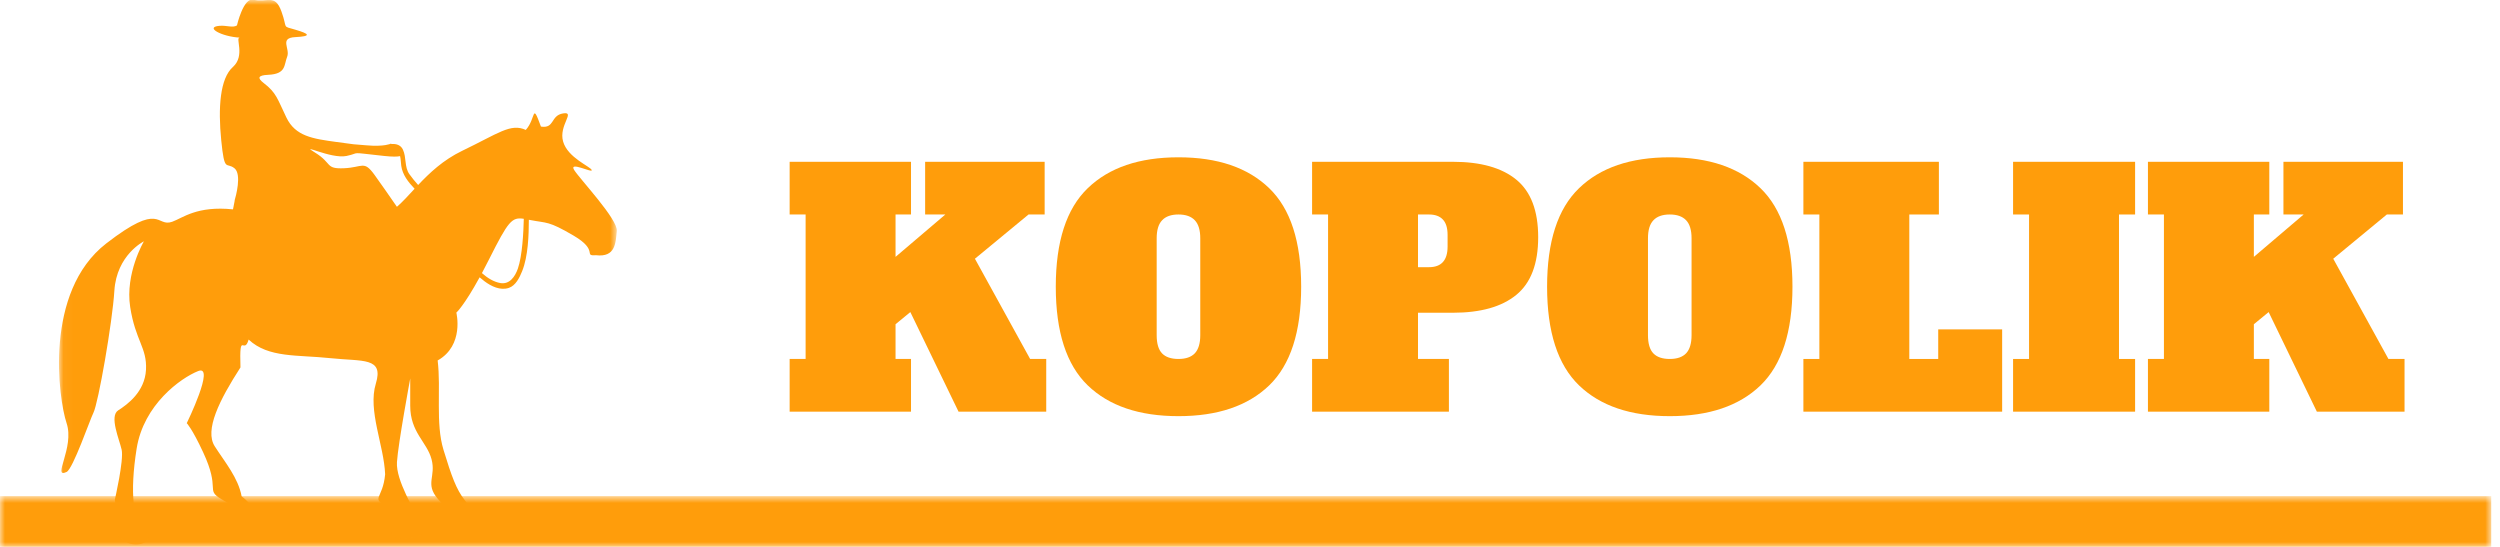 <svg width="256" height="56" viewBox="0 0 256 56" fill="none" xmlns="http://www.w3.org/2000/svg">
<path d="M105.485 36.758H107.134V42.154H98.155L93.219 31.957L91.704 33.201V36.758H93.287V42.154H80.859V36.758H82.495V21.963H80.859V16.568H93.287V21.963H91.704V26.304L96.803 21.963H94.734V16.568H106.972V21.963H105.322L99.832 26.494L105.485 36.758Z" fill="#FF9D0B"/>
<path d="M120.675 42.614C116.662 42.614 113.566 41.566 111.385 39.463C109.201 37.353 108.112 33.986 108.112 29.361C108.112 24.736 109.201 21.375 111.385 19.272C113.566 17.163 116.662 16.108 120.675 16.108C124.685 16.108 127.782 17.163 129.966 19.272C132.147 21.375 133.239 24.736 133.239 29.361C133.239 33.986 132.147 37.353 129.966 39.463C127.782 41.566 124.685 42.614 120.675 42.614ZM120.675 36.758C121.423 36.758 121.98 36.565 122.352 36.176C122.721 35.781 122.907 35.162 122.907 34.324V24.398C122.907 23.559 122.721 22.947 122.352 22.558C121.98 22.163 121.423 21.963 120.675 21.963C119.925 21.963 119.367 22.163 118.999 22.558C118.627 22.947 118.444 23.559 118.444 24.398V34.324C118.444 35.182 118.627 35.805 118.999 36.19C119.367 36.569 119.925 36.758 120.675 36.758Z" fill="#FF9D0B"/>
<path d="M134.358 36.758H135.994V21.963H134.358V16.568H148.787C151.617 16.568 153.777 17.176 155.265 18.393C156.759 19.61 157.51 21.578 157.51 24.289C157.51 27.014 156.759 28.982 155.265 30.199C153.777 31.416 151.617 32.025 148.787 32.025H145.203V36.758H148.368V42.154H134.358V36.758ZM146.326 27.359C147.597 27.359 148.233 26.656 148.233 25.25V24.059C148.233 23.339 148.07 22.812 147.746 22.477C147.428 22.136 146.955 21.963 146.326 21.963H145.203V27.359H146.326Z" fill="#FF9D0B"/>
<path d="M170.985 42.614C166.972 42.614 163.875 41.566 161.694 39.463C159.51 37.353 158.422 33.986 158.422 29.361C158.422 24.736 159.51 21.375 161.694 19.272C163.875 17.163 166.972 16.108 170.985 16.108C174.994 16.108 178.091 17.163 180.275 19.272C182.456 21.375 183.548 24.736 183.548 29.361C183.548 33.986 182.456 37.353 180.275 39.463C178.091 41.566 174.994 42.614 170.985 42.614ZM170.985 36.758C171.732 36.758 172.29 36.565 172.662 36.176C173.03 35.781 173.216 35.162 173.216 34.324V24.398C173.216 23.559 173.03 22.947 172.662 22.558C172.29 22.163 171.732 21.963 170.985 21.963C170.234 21.963 169.676 22.163 169.308 22.558C168.936 22.947 168.753 23.559 168.753 24.398V34.324C168.753 35.182 168.936 35.805 169.308 36.19C169.676 36.569 170.234 36.758 170.985 36.758Z" fill="#FF9D0B"/>
<path d="M184.667 42.154V36.758H186.303V21.963H184.667V16.568H198.542V21.963H195.513V36.758H198.474V33.729H205.02V42.154H184.667Z" fill="#FF9D0B"/>
<path d="M206.139 42.154V36.758H207.775V21.963H206.139V16.568H218.634V21.963H216.985V36.758H218.634V42.154H206.139Z" fill="#FF9D0B"/>
<path d="M244.575 36.758H246.225V42.154H237.246L232.31 31.957L230.795 33.201V36.758H232.377V42.154H219.949V36.758H221.586V21.963H219.949V16.568H232.377V21.963H230.795V26.304L235.893 21.963H233.824V16.568H246.063V21.963H244.413L238.923 26.494L244.575 36.758Z" fill="#FF9D0B"/>
<mask id="mask0_1_52492" style="mask-type:luminance" maskUnits="userSpaceOnUse" x="0" y="50" width="256" height="6">
<path d="M0 50.807H255.104V56H0V50.807Z" fill="white"/>
</mask>
<g mask="url(#mask0_1_52492)">
<path d="M0 50.807H255.104V56H0V50.807Z" fill="#FF9D0B"/>
</g>
<mask id="mask1_1_52492" style="mask-type:luminance" maskUnits="userSpaceOnUse" x="6" y="0" width="58" height="56">
<path d="M6.042 0H63.164V55.767H6.042V0Z" fill="white"/>
</mask>
<g mask="url(#mask1_1_52492)">
<path d="M58.796 17.411C58.201 16.458 60.71 17.766 60.591 17.411C60.47 17.053 58.14 16.16 57.663 14.497C57.183 12.83 58.975 11.403 57.663 11.613C56.348 11.823 56.825 13.189 55.392 12.962C54.435 10.355 54.915 12.117 53.84 13.304C52.285 12.59 51.03 13.665 47.325 15.444C45.367 16.39 43.978 17.715 42.818 18.943C42.501 18.588 42.196 18.223 41.919 17.831C41.398 17.097 41.635 16.127 41.26 15.325C41.033 14.838 40.577 14.717 40.1 14.747C40.056 14.723 40.032 14.71 40.032 14.71C40.032 14.71 39.975 14.737 39.867 14.768C39.735 14.791 39.603 14.822 39.475 14.855C39.076 14.92 38.44 14.964 37.504 14.879C35.648 14.71 36.912 14.879 34.464 14.541C32.02 14.206 30.248 13.956 29.322 12.026C28.392 10.095 28.308 9.507 26.999 8.499C26.354 8.002 26.377 7.708 27.466 7.661C29.322 7.576 29.069 6.653 29.403 5.815C29.741 4.977 28.561 3.881 30.248 3.8C31.935 3.716 31.682 3.462 30.248 3.043C28.815 2.624 29.488 3.009 28.815 1.163C28.139 -0.683 27.381 0.314 25.948 -0.03C24.92 -0.277 24.264 2.603 24.264 2.603C23.835 2.877 23.206 2.58 22.473 2.644C20.921 2.779 22.696 3.756 24.562 3.854C24.038 3.814 25.157 5.687 23.845 6.863C22.53 8.036 22.32 11.018 22.655 14.375C22.993 17.733 23.162 16.559 24.007 17.229C24.778 17.841 24.143 20.133 24.024 20.525C24.044 20.474 24.044 20.532 23.859 21.438C20.15 21.059 18.727 22.317 17.631 22.709C15.958 23.304 16.526 20.559 10.88 24.93C4.466 29.897 5.984 40.837 6.819 43.332C7.658 45.831 5.281 49.056 6.819 48.329C7.475 48.014 9.209 42.977 9.568 42.264C10.065 41.273 11.508 33.034 11.711 29.775C11.941 26.09 14.737 24.71 14.737 24.71C14.737 24.71 12.796 27.993 13.331 31.438C13.865 34.89 15.068 35.6 14.95 37.862C14.832 40.12 13.043 41.425 12.107 42.017C11.17 42.612 12.218 44.982 12.458 46.054C12.695 47.122 11.762 51.152 11.762 51.152C11.762 51.152 11.718 51.659 12.435 53.204C11.718 54.631 11.748 54.82 12.942 55.51C14.139 56.193 16.018 55.348 14.825 54.394C13.628 53.441 13.273 50.469 13.99 45.949C14.703 41.432 18.5 38.711 20.292 37.997C22.084 37.284 19.125 43.332 19.125 43.332C19.125 43.332 19.663 43.866 20.799 46.307C22.601 50.175 21.039 50.114 22.591 51.064C24.146 52.014 23.666 51.541 23.788 52.967C24.146 54.154 26.536 54.276 26.536 54.276L26.296 53.562C26.056 52.849 26.178 51.896 24.744 50.827C24.386 48.924 23.067 47.379 21.996 45.712C20.917 44.049 22.473 40.955 24.623 37.625C24.504 33.7 24.981 36.435 25.461 34.772C27.49 36.675 30.478 36.317 33.825 36.675C37.169 37.03 39.319 36.553 38.484 39.289C37.646 42.024 39.319 45.594 39.438 48.566C39.201 51.182 37.882 50.946 39.674 51.896C41.469 52.846 40.269 51.659 40.029 53.799C39.789 55.939 42.528 54.989 42.528 54.989C42.528 54.989 43.636 55.138 43.038 53.65C42.44 52.159 40.529 49.218 40.648 47.318C40.77 45.415 42.007 38.754 42.007 38.754V41.55C42.007 44.285 43.711 45.236 44.188 47.021C44.668 48.802 43.505 49.516 44.816 51.064C46.132 52.609 45.895 51.896 46.25 53.562C47.325 54.276 48.762 53.917 48.88 53.562C48.998 53.204 48.403 52.254 47.565 51.182C46.73 50.114 46.25 48.802 45.415 46.067C44.58 43.336 45.175 39.884 44.816 36.912C47.565 35.364 46.73 32.013 46.73 32.013C46.73 32.013 47.504 31.34 49.113 28.399C49.276 28.541 49.441 28.676 49.617 28.805C50.307 29.322 51.223 29.768 52.095 29.484C52.809 29.251 53.208 28.413 53.468 27.767C54.08 26.259 54.151 24.058 54.154 22.503C54.188 22.51 54.222 22.513 54.256 22.523C56.051 22.878 56.108 22.584 58.739 24.129C61.369 25.674 59.678 26.225 61.024 26.134C63.056 26.374 63.039 24.839 63.161 23.652C63.279 22.462 59.395 18.361 58.796 17.411ZM40.644 21.177C39.86 20.042 38.91 18.679 38.345 17.898C37.25 16.39 37.166 17.144 35.225 17.229C33.284 17.313 34.045 16.725 32.273 15.633C30.502 14.541 33.876 16.306 35.478 15.971C37.081 15.633 35.478 15.552 39.356 15.971C40.185 16.059 40.688 16.052 40.969 15.988C41.043 16.312 41.047 16.671 41.087 16.972C41.212 17.898 41.804 18.645 42.456 19.328C41.807 20.028 41.226 20.674 40.644 21.177ZM53.028 27.51C52.744 28.318 52.187 29.153 51.23 28.984C50.55 28.862 49.915 28.467 49.35 27.966C49.577 27.54 49.817 27.08 50.074 26.567C52.051 22.635 52.4 22.215 53.637 22.405C53.606 23.777 53.485 26.195 53.028 27.51Z" fill="#FF9D0B"/>
</g>
<path d="M24.024 20.525C24.017 20.545 24.007 20.589 24.007 20.589C24.007 20.589 24.014 20.562 24.024 20.525Z" fill="#FF9D0B"/>
</svg>
